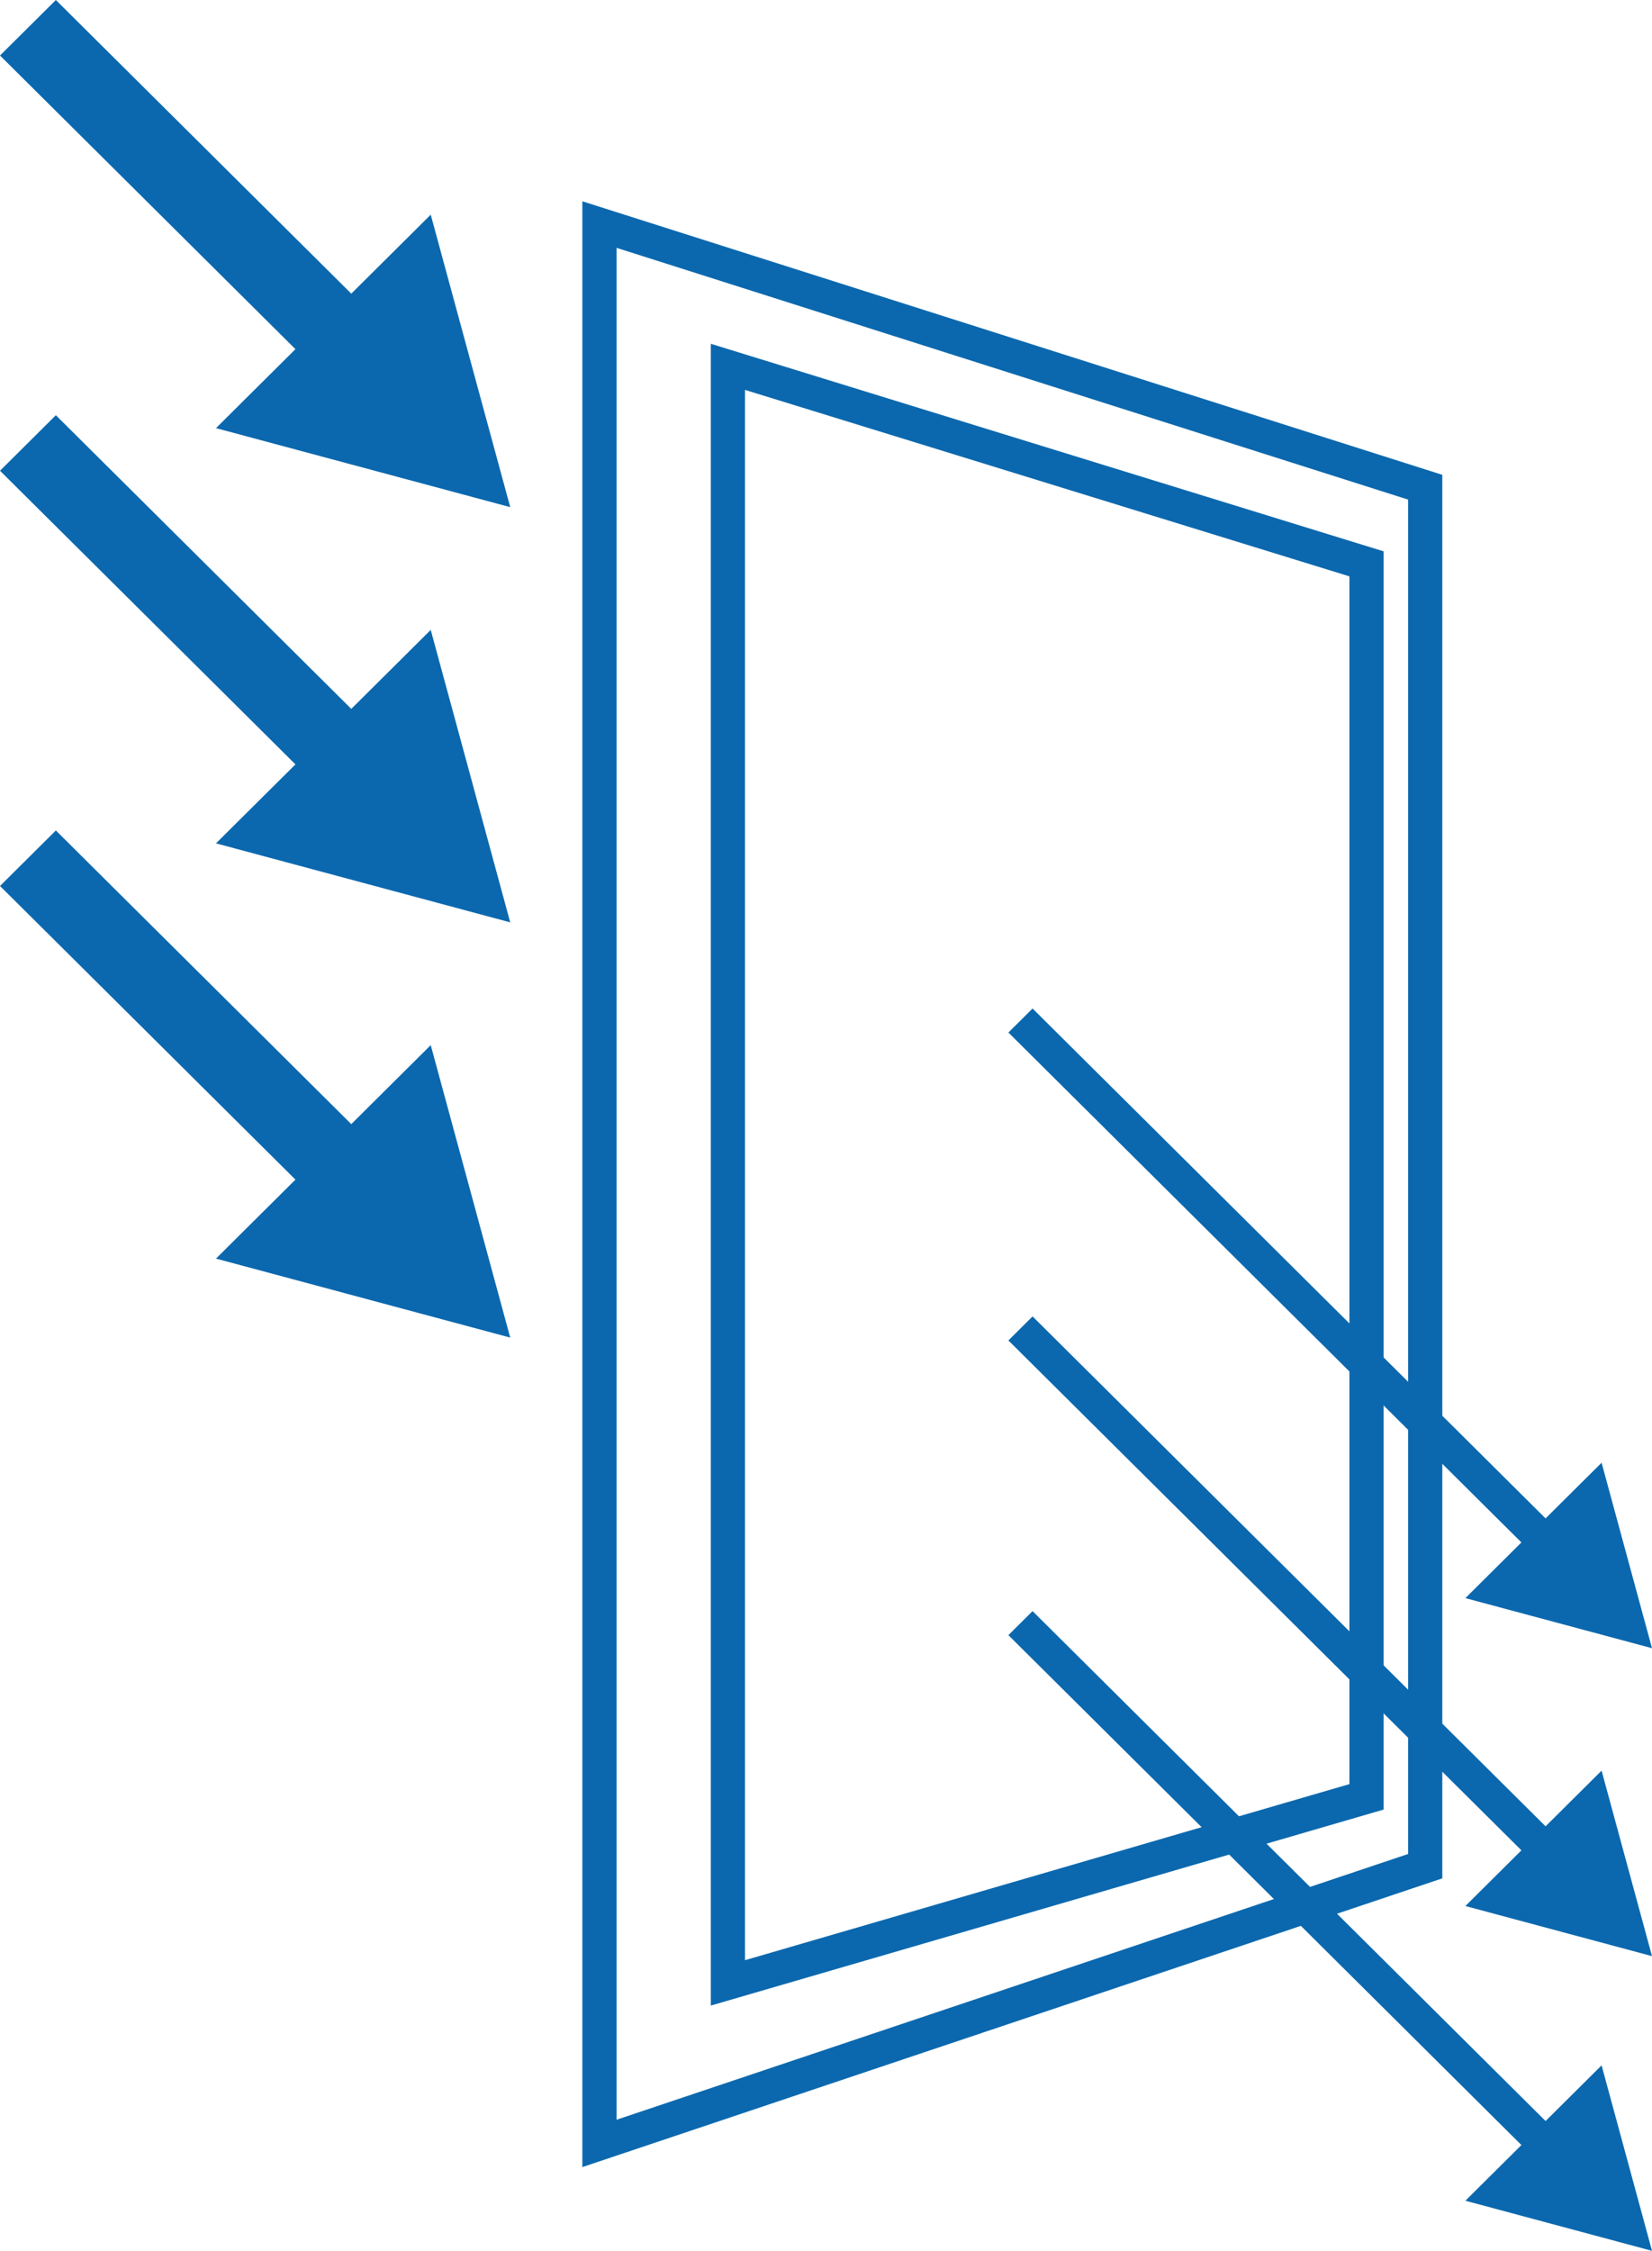 <?xml version="1.0" encoding="UTF-8"?>
<svg id="_レイヤー_2" data-name="レイヤー 2" xmlns="http://www.w3.org/2000/svg" width="105" height="143" viewBox="0 0 105 143">
  <g id="_テキスト" data-name="テキスト">
    <g>
      <g>
        <path d="M37.014,137.678V12.789l54.658,17.378v89.169l-54.658,18.343ZM39.187,15.746v118.925l50.313-16.885V31.742l-50.313-15.996Z" style="fill: #0b68ae;"/>
        <path d="M45.179,127.418V21.842l42.761,13.185v79.939l-42.761,12.452ZM47.352,24.771v99.764l38.416-11.187V36.617l-38.416-11.845Z" style="fill: #0b68ae;"/>
      </g>
      <g>
        <polygon points="96.907 98.2 64.093 65.598 65.629 64.072 98.443 96.673 96.907 98.2" style="fill: #0b68ae;"/>
        <polygon points="105 104.714 93.139 101.531 101.796 92.93 105 104.714" style="fill: #0b68ae;"/>
      </g>
      <g>
        <polygon points="19.105 22.508 0 3.527 3.55 0 22.654 18.981 19.105 22.508" style="fill: #0b68ae;"/>
        <polygon points="32.43 32.22 13.728 27.2 27.377 13.639 32.43 32.22" style="fill: #0b68ae;"/>
      </g>
      <g>
        <polygon points="19.105 48.888 0 29.907 3.55 26.38 22.654 45.361 19.105 48.888" style="fill: #0b68ae;"/>
        <polygon points="32.43 58.6 13.728 53.58 27.377 40.019 32.43 58.6" style="fill: #0b68ae;"/>
      </g>
      <g>
        <polygon points="19.105 75.269 0 56.288 3.55 52.761 22.654 71.742 19.105 75.269" style="fill: #0b68ae;"/>
        <polygon points="32.43 84.981 13.728 79.961 27.377 66.399 32.43 84.981" style="fill: #0b68ae;"/>
      </g>
      <g>
        <polygon points="96.907 117.762 64.093 85.161 65.629 83.634 98.443 116.235 96.907 117.762" style="fill: #0b68ae;"/>
        <polygon points="105 124.277 93.139 121.093 101.796 112.492 105 124.277" style="fill: #0b68ae;"/>
      </g>
      <g>
        <polygon points="96.907 136.485 64.093 103.884 65.629 102.357 98.443 134.959 96.907 136.485" style="fill: #0b68ae;"/>
        <polygon points="105 143 93.139 139.816 101.796 131.216 105 143" style="fill: #0b68ae;"/>
      </g>
    </g>
  </g>
</svg>